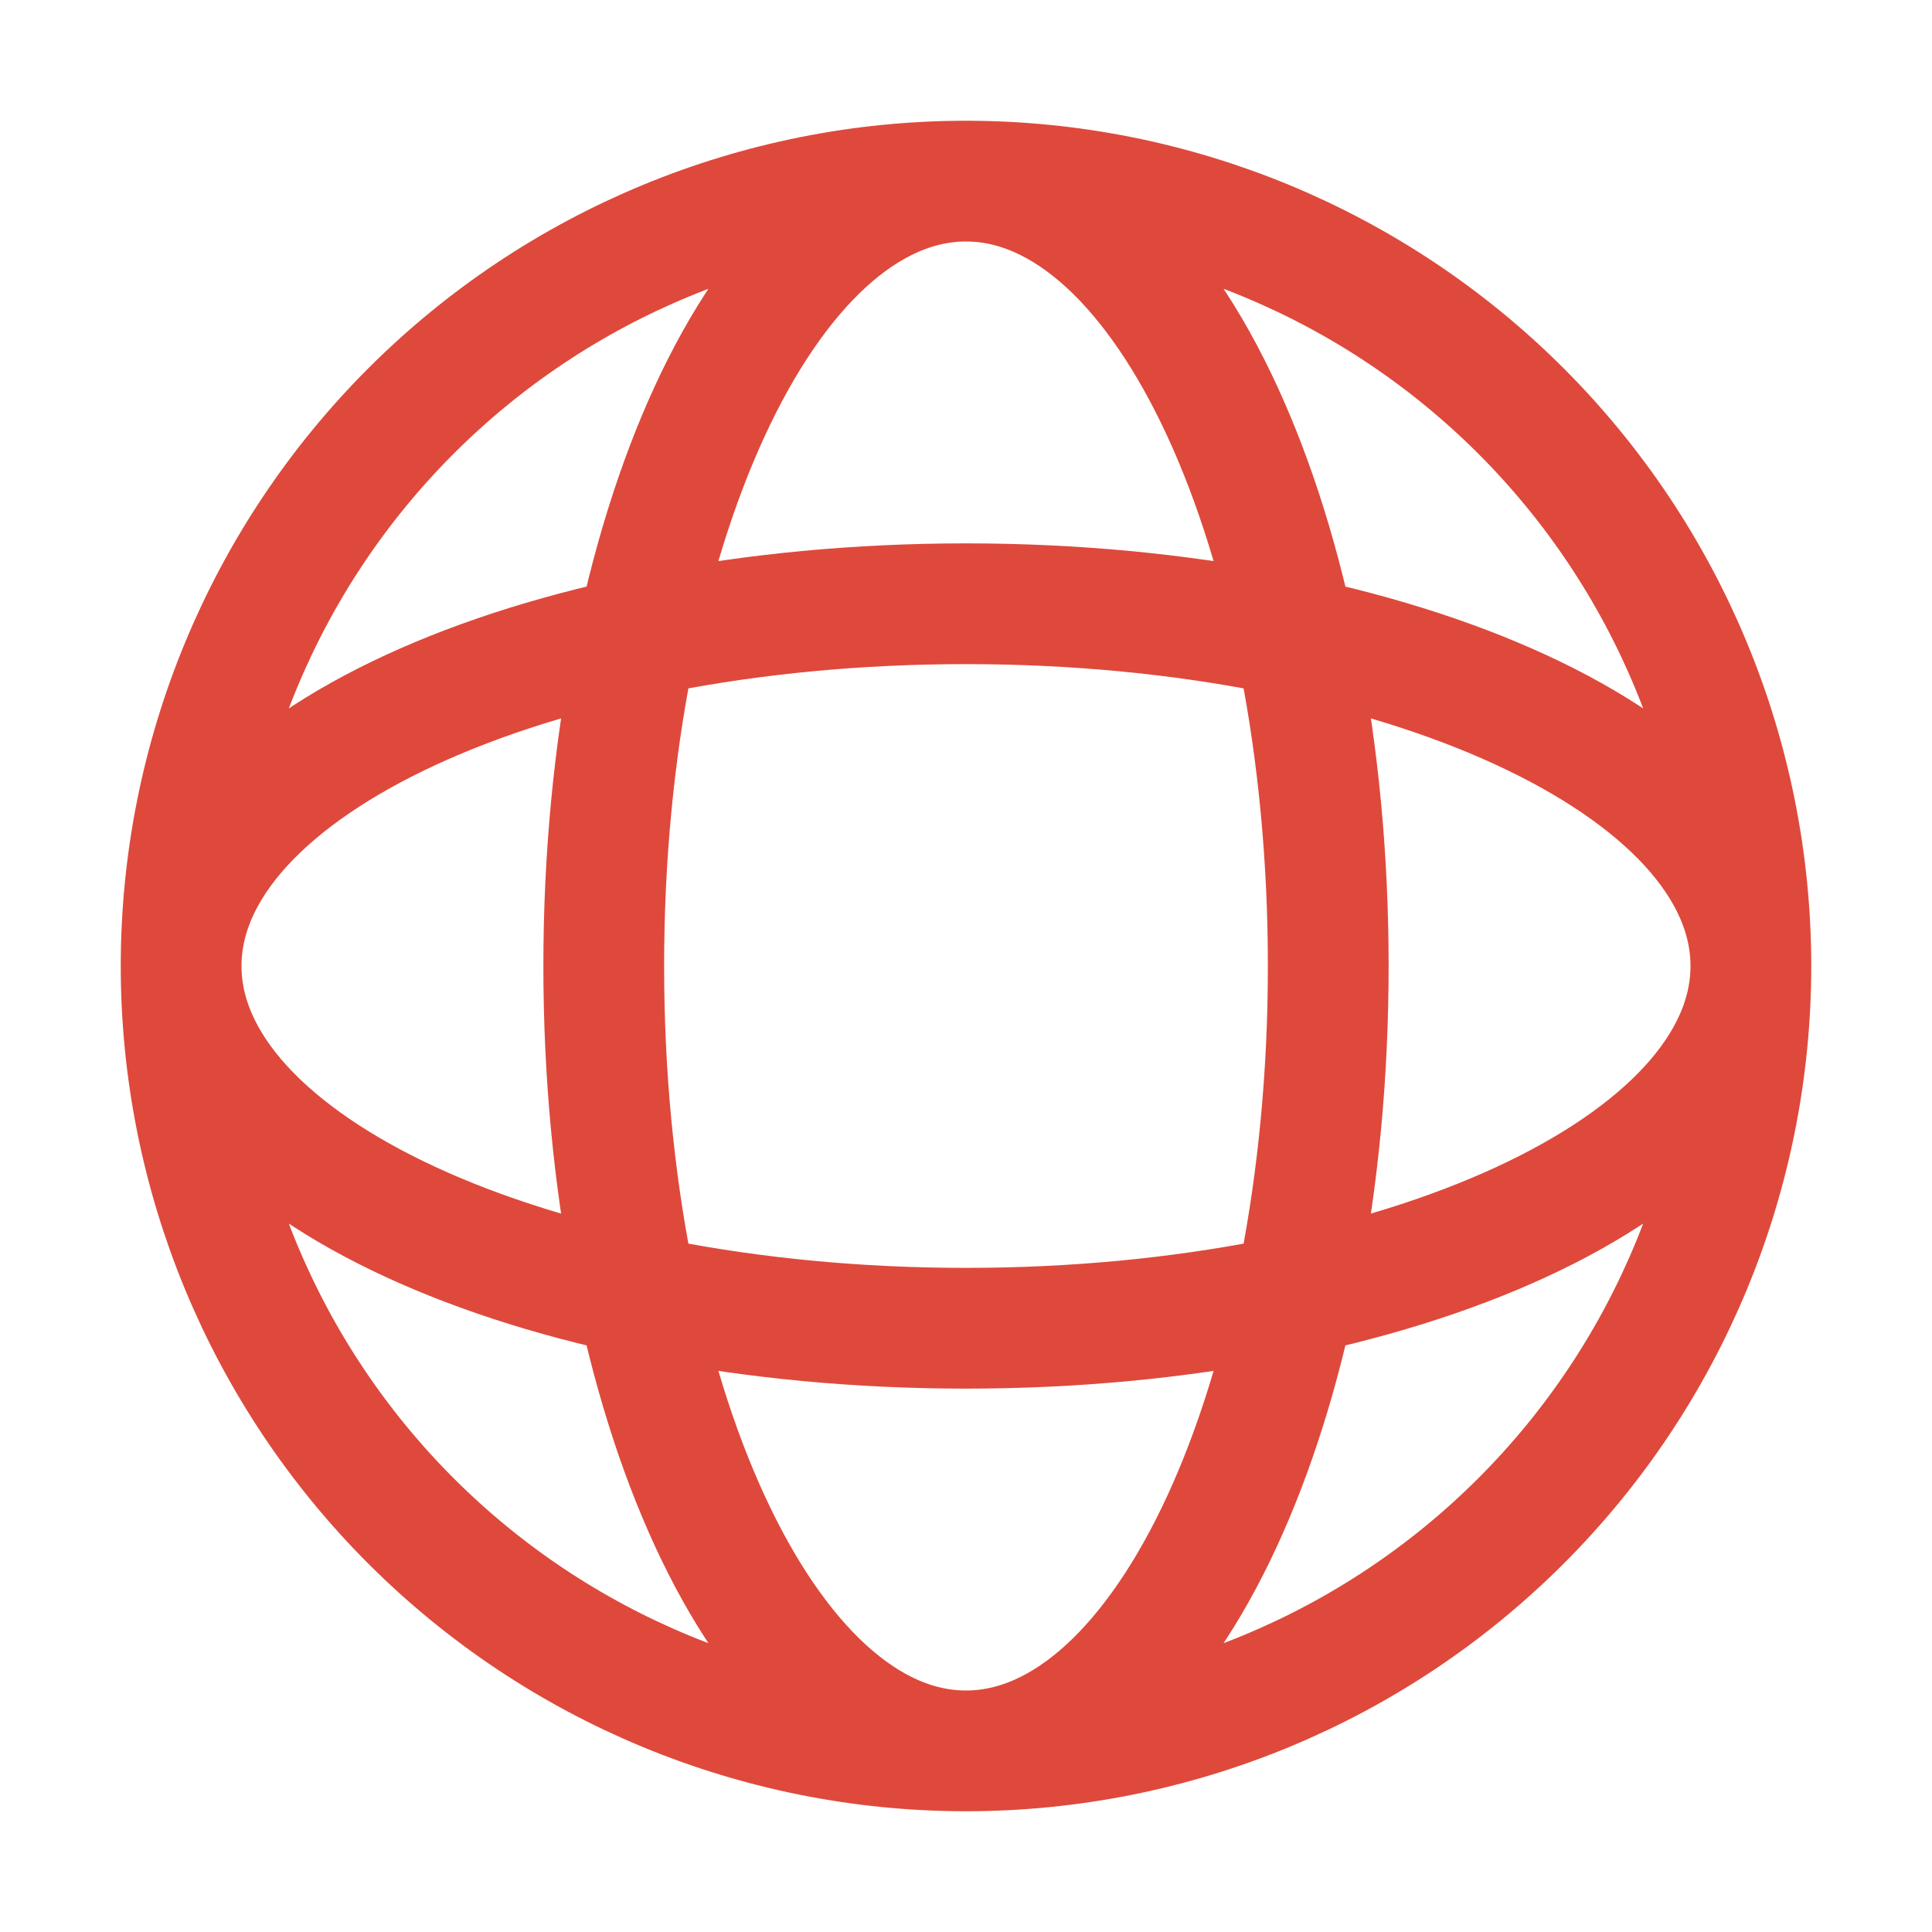 <svg width="44" height="44" viewBox="0 0 44 44" fill="none" xmlns="http://www.w3.org/2000/svg">
<path d="M39.875 22C39.875 26.741 37.992 31.287 34.639 34.639C31.287 37.992 26.741 39.875 22 39.875M39.875 22C39.875 17.259 37.992 12.713 34.639 9.36C31.287 6.008 26.741 4.125 22 4.125M39.875 22C39.875 26.557 31.872 30.25 22 30.25C12.127 30.25 4.125 26.557 4.125 22M39.875 22C39.875 17.443 31.872 13.75 22 13.75C12.127 13.75 4.125 17.443 4.125 22M22 39.875C17.259 39.875 12.713 37.992 9.36 34.639C6.008 31.287 4.125 26.741 4.125 22M22 39.875C26.557 39.875 30.25 31.872 30.25 22C30.25 12.127 26.557 4.125 22 4.125M22 39.875C17.443 39.875 13.75 31.872 13.75 22C13.75 12.127 17.443 4.125 22 4.125M22 4.125C17.259 4.125 12.713 6.008 9.36 9.36C6.008 12.713 4.125 17.259 4.125 22" stroke="#DE493C" stroke-width="2.75"/>
</svg>
